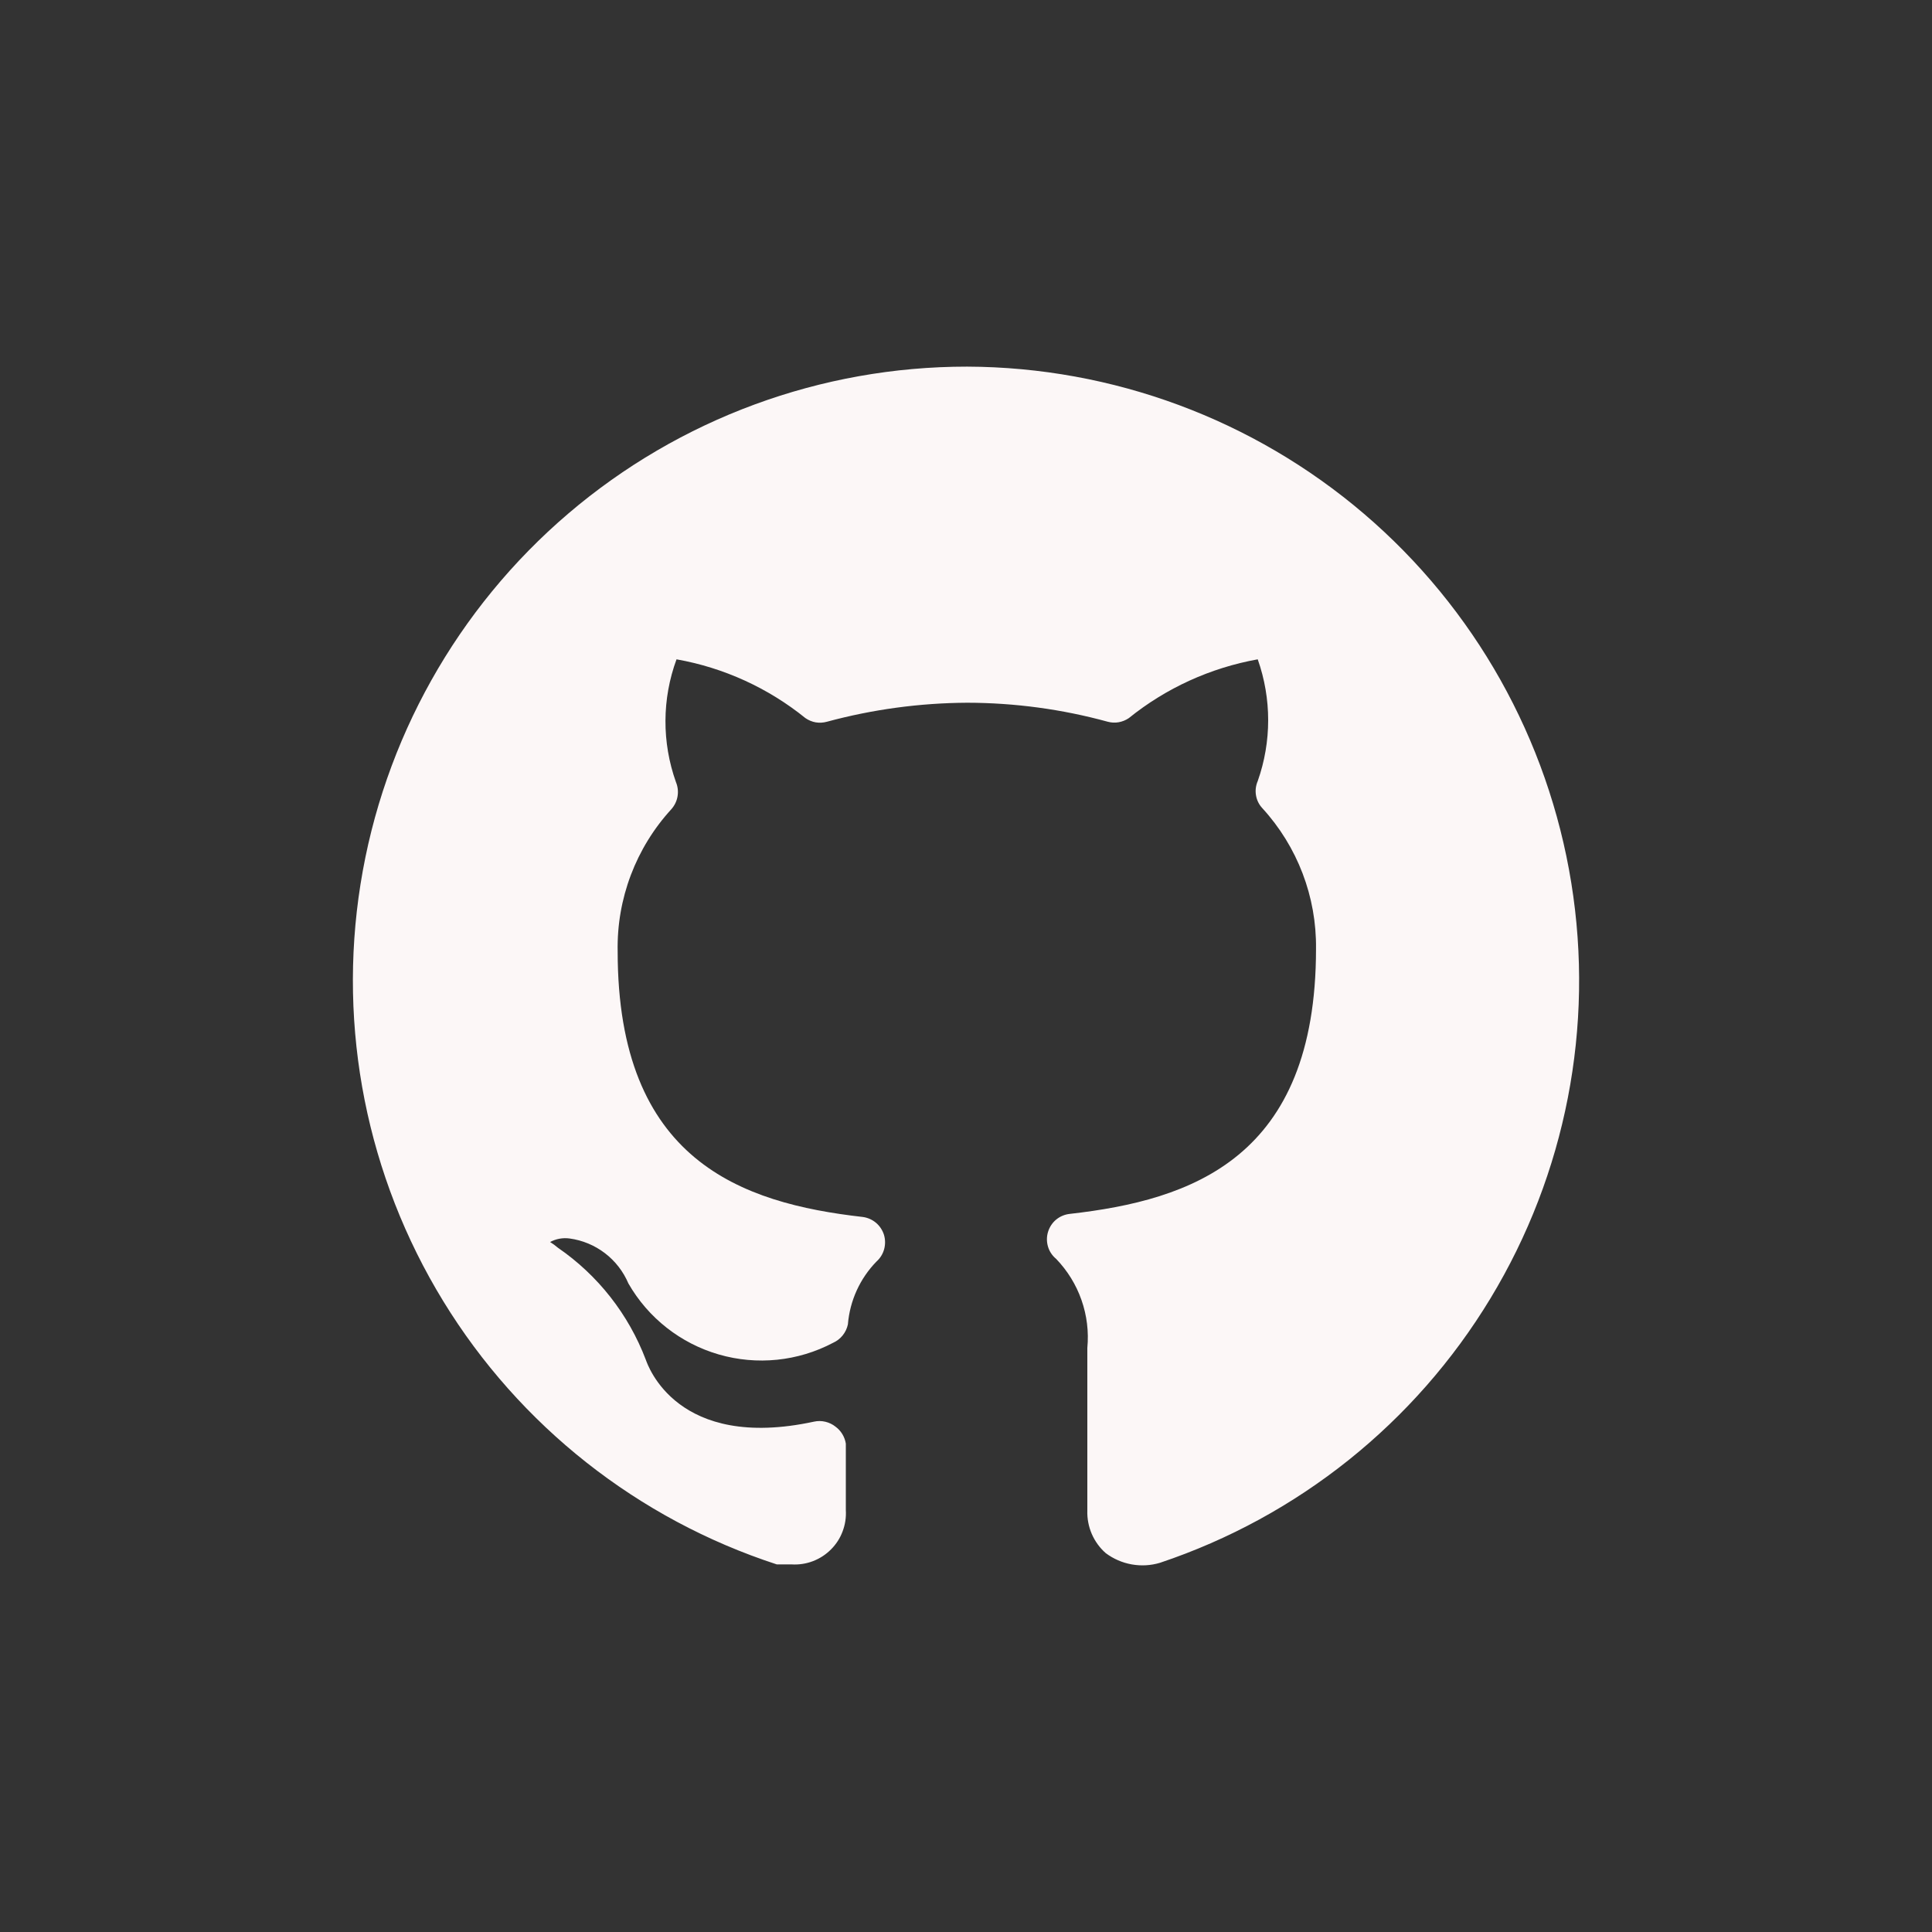 <svg width="30" height="30" viewBox="0 0 30 30" fill="none" xmlns="http://www.w3.org/2000/svg">
<rect x="0" y="0" width="30" height="30" fill="#333333" stroke="none"/>
<path d="M15.017 5.693C12.747 5.692 10.552 6.501 8.825 7.974C7.098 9.448 5.954 11.489 5.598 13.73C5.241 15.972 5.697 18.267 6.882 20.203C8.067 22.14 9.904 23.589 12.062 24.292H12.292C12.404 24.299 12.517 24.282 12.622 24.242C12.728 24.202 12.823 24.14 12.903 24.06C12.983 23.98 13.045 23.885 13.084 23.779C13.124 23.674 13.141 23.561 13.134 23.448V22.416C13.117 22.311 13.06 22.217 12.975 22.154C12.929 22.117 12.875 22.091 12.817 22.077C12.759 22.063 12.699 22.062 12.641 22.075C10.512 22.535 10.06 21.201 10.028 21.114C9.76 20.408 9.284 19.801 8.662 19.374C8.624 19.341 8.584 19.312 8.542 19.286C8.634 19.236 8.74 19.217 8.844 19.231C9.044 19.258 9.233 19.337 9.393 19.459C9.554 19.582 9.679 19.744 9.758 19.93C10.065 20.465 10.568 20.86 11.161 21.032C11.754 21.204 12.39 21.139 12.936 20.851C12.994 20.825 13.045 20.786 13.085 20.736C13.125 20.686 13.153 20.628 13.166 20.565C13.196 20.198 13.353 19.852 13.611 19.588C13.668 19.537 13.709 19.471 13.729 19.397C13.749 19.324 13.748 19.246 13.726 19.173C13.703 19.101 13.66 19.036 13.602 18.987C13.543 18.938 13.472 18.907 13.397 18.897C11.513 18.683 9.591 18.023 9.591 14.773C9.575 13.957 9.874 13.166 10.425 12.565C10.475 12.508 10.509 12.439 10.521 12.365C10.534 12.29 10.525 12.214 10.496 12.144C10.276 11.527 10.279 10.852 10.505 10.238C11.239 10.368 11.927 10.682 12.507 11.151C12.555 11.184 12.61 11.207 12.667 11.217C12.725 11.226 12.784 11.223 12.841 11.207C13.55 11.015 14.282 10.916 15.017 10.912C15.755 10.913 16.49 11.012 17.201 11.207C17.257 11.222 17.314 11.225 17.371 11.215C17.427 11.205 17.481 11.183 17.528 11.151C18.108 10.683 18.796 10.37 19.53 10.238C19.746 10.849 19.746 11.517 19.53 12.128C19.5 12.198 19.49 12.274 19.503 12.349C19.515 12.424 19.549 12.493 19.601 12.549C20.147 13.145 20.445 13.926 20.435 14.734C20.435 17.984 18.504 18.635 16.613 18.849C16.536 18.857 16.462 18.887 16.401 18.937C16.341 18.986 16.297 19.053 16.274 19.128C16.251 19.202 16.251 19.282 16.273 19.357C16.295 19.432 16.339 19.498 16.4 19.548C16.575 19.73 16.71 19.948 16.793 20.186C16.877 20.425 16.908 20.679 16.884 20.931V23.457C16.88 23.581 16.904 23.705 16.953 23.819C17.003 23.933 17.076 24.035 17.17 24.117C17.289 24.206 17.427 24.266 17.573 24.292C17.719 24.318 17.869 24.31 18.012 24.267C20.155 23.55 21.974 22.095 23.144 20.161C24.314 18.228 24.759 15.941 24.399 13.71C24.039 11.478 22.899 9.447 21.181 7.979C19.462 6.511 17.278 5.701 15.018 5.693" fill="#FCF7F7"/>
</svg>
